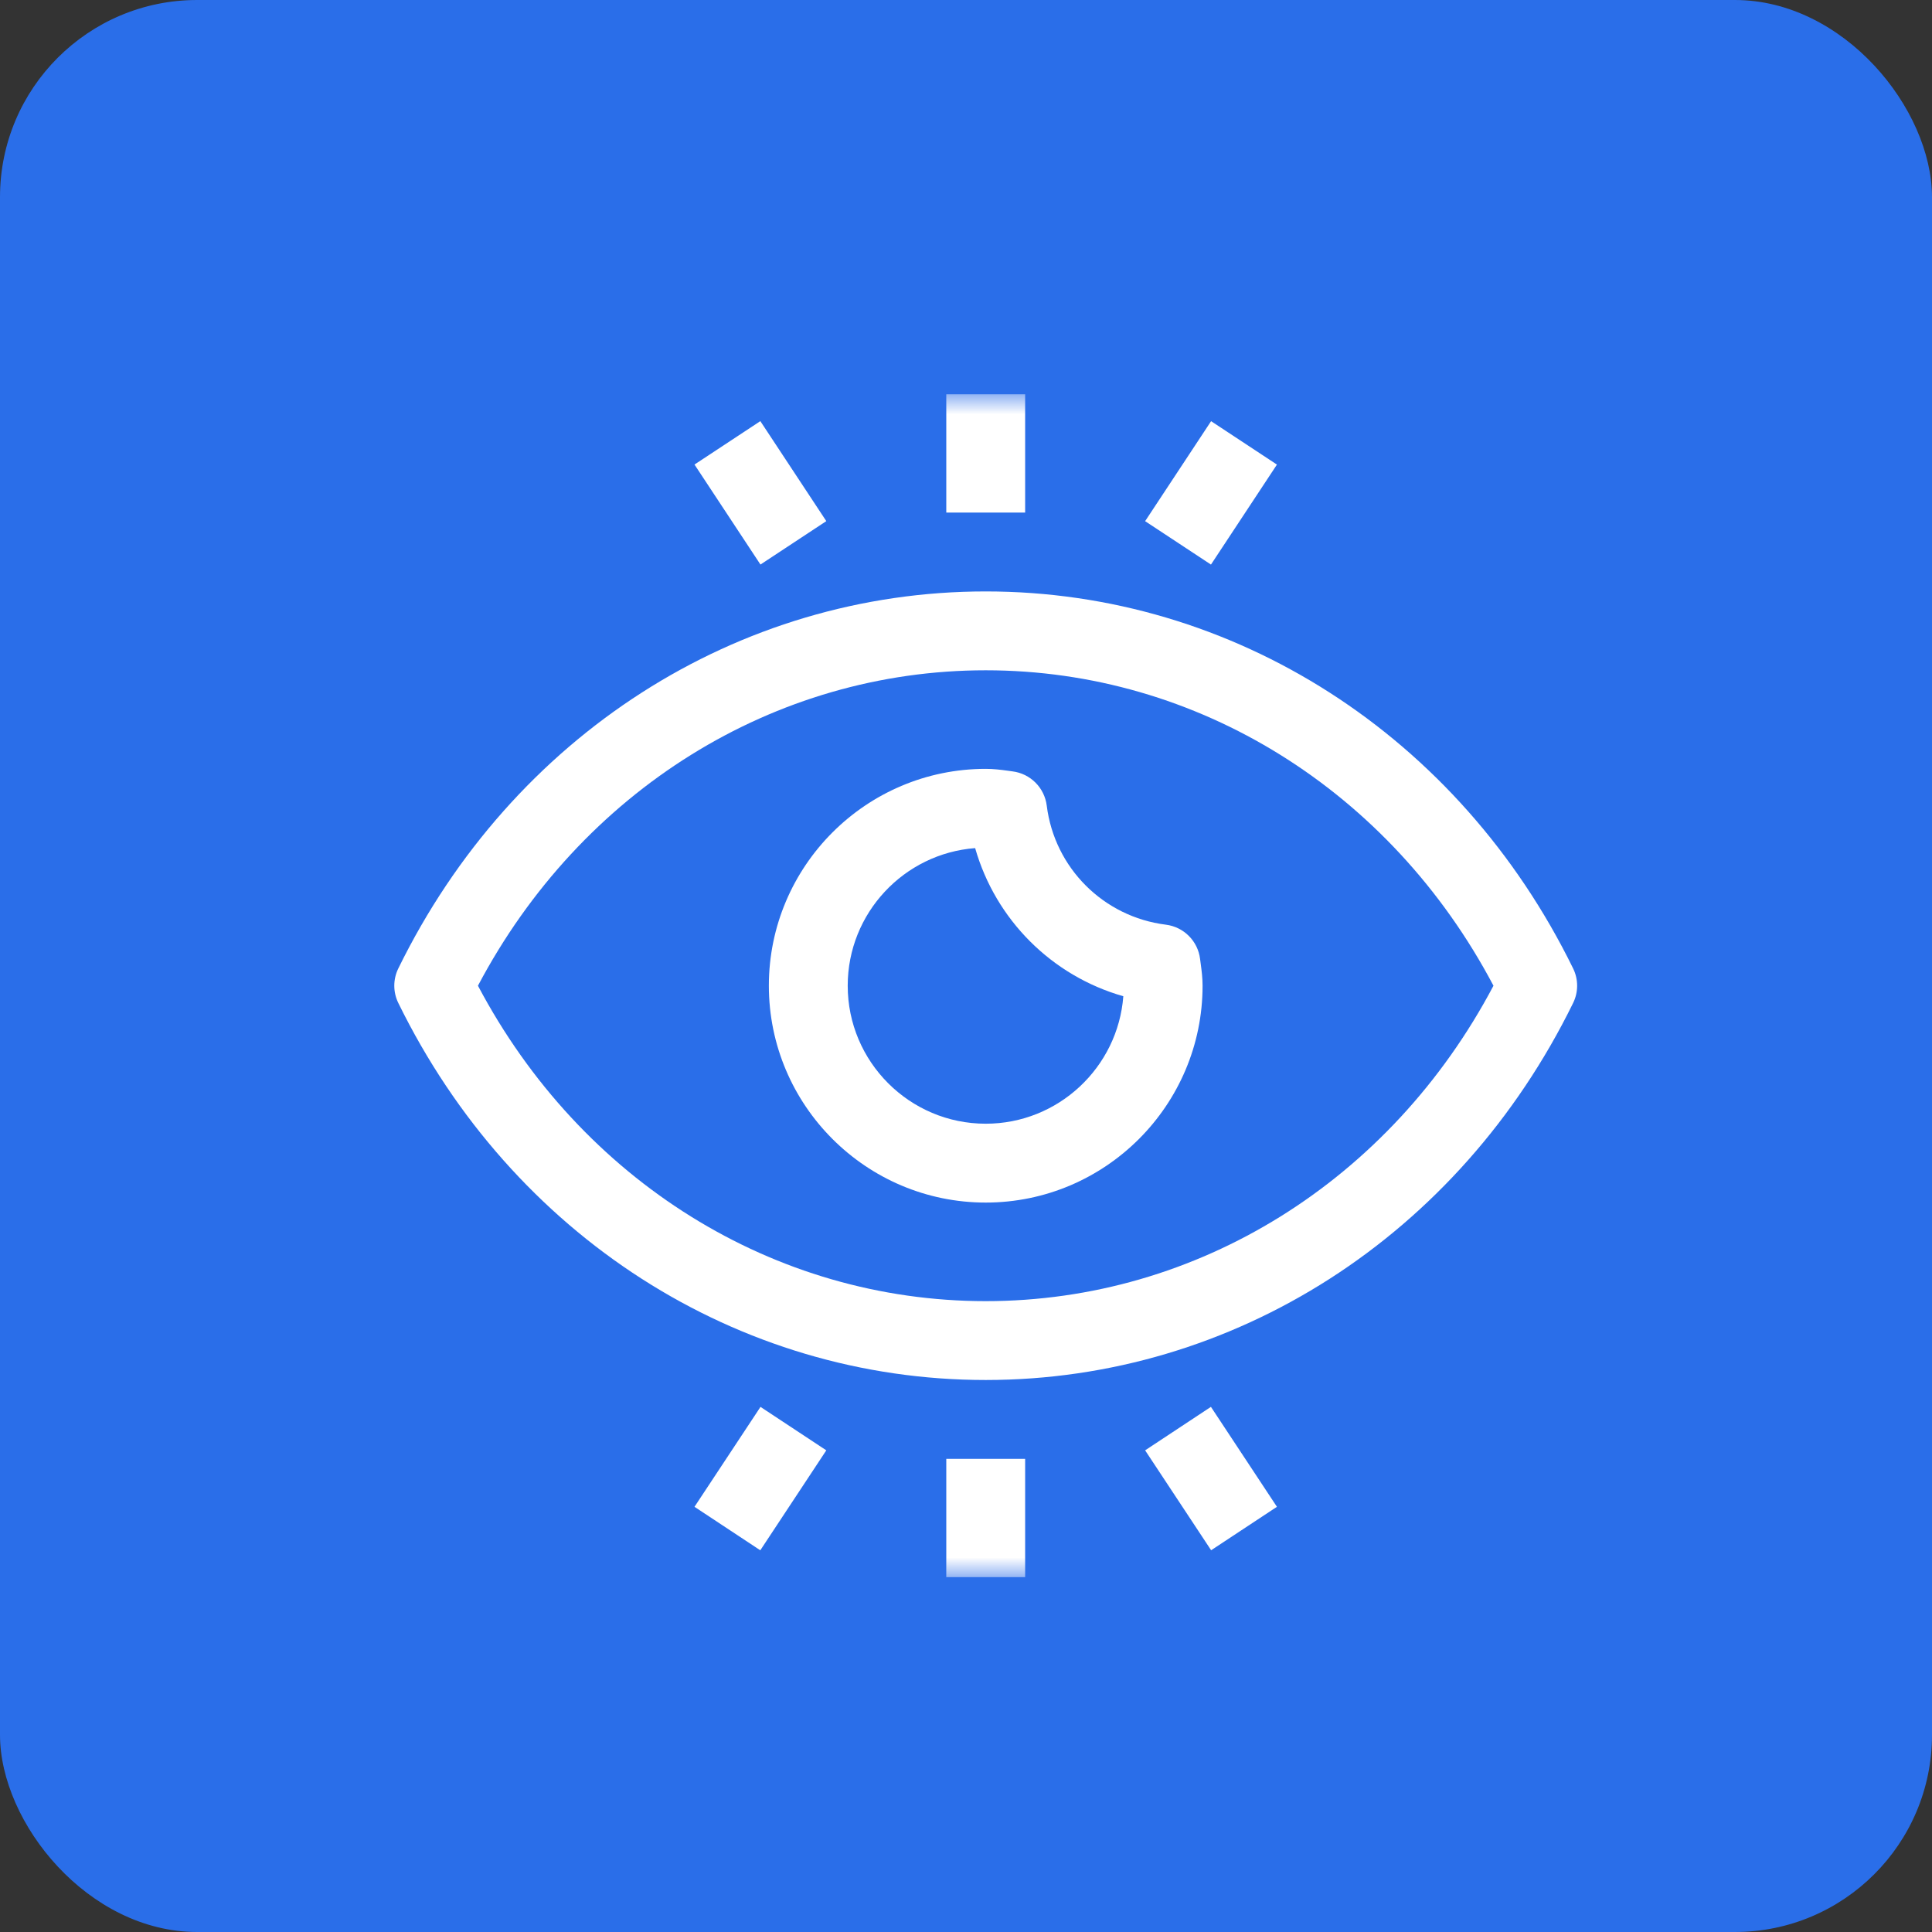 <?xml version="1.0" encoding="UTF-8"?>
<svg width="49px" height="49px" viewBox="0 0 49 49" version="1.1" xmlns="http://www.w3.org/2000/svg" xmlns:xlink="http://www.w3.org/1999/xlink">
    <rect x="0" y="0" width="49" height="49" fill="#333333" stroke="none"/>
    <title>BEE-insights-icon</title>
    <defs>
        <polygon id="path-1" points="0 30 30 30 30 0 0 0"></polygon>
    </defs>
    <g id="Page-1" stroke="none" stroke-width="1" fill="none" fill-rule="evenodd">
        <g id="01-Transcend-Resources-Mega-Menu_03-Dev-Export" transform="translate(-284, -205)">
            <g id="Section-01" transform="translate(284, 150)">
                <g id="BEE-insights-icon" transform="translate(0, 55)">
                    <rect id="Rectangle" fill="#2A6EE9" x="0" y="0" width="49" height="49" rx="5"></rect>
                    <g id="Group-12" transform="translate(10, 10)">
                        <path d="M15,23 C9.628,23 4.736,19.947 2.122,15 C4.736,10.053 9.628,7 15,7 C20.372,7 25.264,10.053 27.878,15 C25.264,19.947 20.372,23 15,23 M29.897,14.56 C27.008,8.663 21.299,5 15,5 C8.701,5 2.992,8.663 0.103,14.56 C-0.034,14.837 -0.034,15.163 0.103,15.44 C2.993,21.337 8.701,25 15,25 C21.299,25 27.007,21.337 29.897,15.44 C30.034,15.163 30.034,14.837 29.897,14.56" id="Fill-1" fill="#FFFFFF"></path>
                        <path d="M15,18.5 C13.07,18.5 11.5,16.93 11.5,15 C11.5,13.16 12.927,11.647 14.732,11.51 C15.251,13.326 16.674,14.749 18.49,15.267 C18.353,17.072 16.84,18.5 15,18.5 L15,18.5 Z M20.437,14.323 C20.382,13.868 20.023,13.508 19.568,13.452 C17.987,13.254 16.745,12.013 16.548,10.433 C16.491,9.979 16.134,9.621 15.68,9.564 L15.564,9.548 C15.379,9.522 15.192,9.5 15,9.5 C11.968,9.5 9.5,11.967 9.5,15 C9.5,18.032 11.968,20.5 15,20.5 C18.032,20.5 20.5,18.032 20.5,15 C20.5,14.81 20.478,14.627 20.453,14.444 L20.437,14.323 Z" id="Fill-3" fill="#FFFFFF"></path>
                        <mask id="mask-2" fill="white">
                            <use xlink:href="#path-1"></use>
                        </mask>
                        <g id="Clip-6"></g>
                        <polygon id="Fill-5" fill="#FFFFFF" mask="url(#mask-2)" points="14 3 16 3 16 0 14 0"></polygon>
                        <polygon id="Fill-7" fill="#FFFFFF" mask="url(#mask-2)" points="10.957 3.217 9.284 0.681 7.614 1.782 9.287 4.318"></polygon>
                        <polygon id="Fill-8" fill="#FFFFFF" mask="url(#mask-2)" points="22.386 1.783 20.716 0.682 19.043 3.218 20.713 4.319"></polygon>
                        <polygon id="Fill-9" fill="#FFFFFF" mask="url(#mask-2)" points="14 30 16 30 16 27 14 27"></polygon>
                        <polygon id="Fill-10" fill="#FFFFFF" mask="url(#mask-2)" points="7.614 28.216 9.283 29.319 10.957 26.784 9.288 25.682"></polygon>
                        <polygon id="Fill-11" fill="#FFFFFF" mask="url(#mask-2)" points="19.043 26.784 20.717 29.318 22.386 28.216 20.712 25.681"></polygon>
                    </g>
                </g>
            </g>
        </g>
    </g>
</svg>